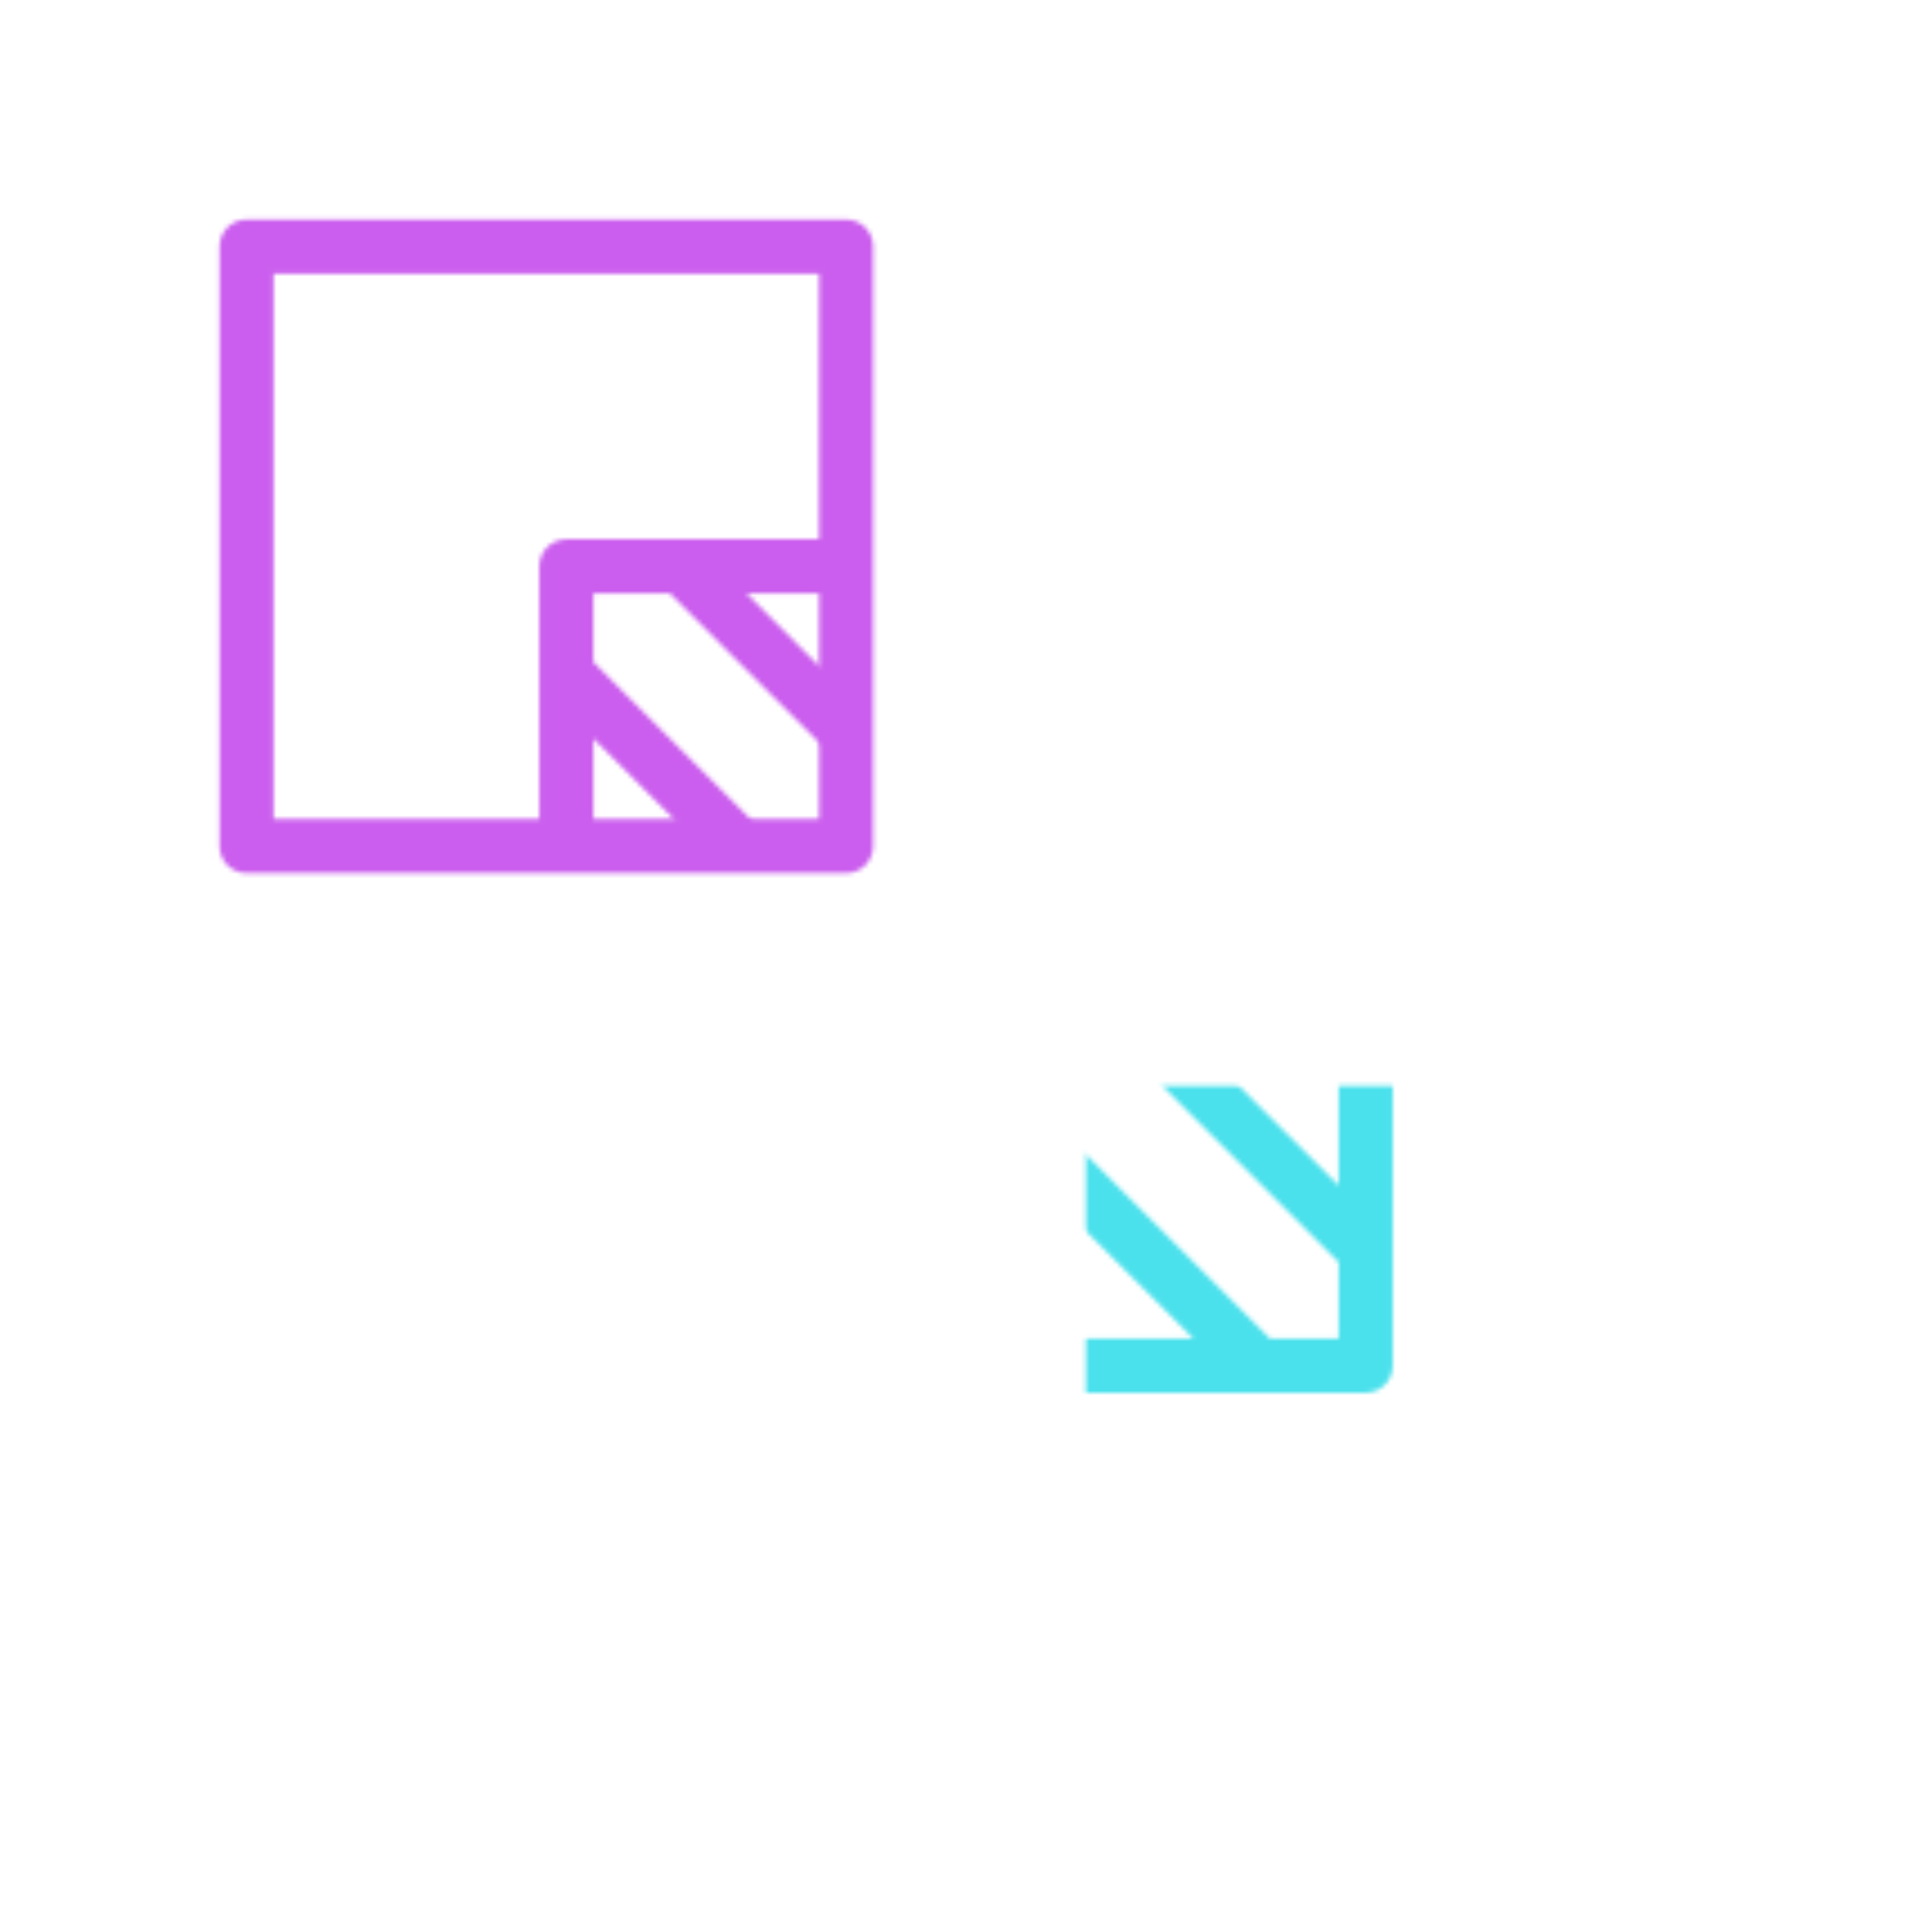 <svg xmlns="http://www.w3.org/2000/svg" width="430" height="430" style="width:100%;height:100%;transform:translate3d(0,0,0);content-visibility:visible" viewBox="0 0 430 430"><defs><clipPath id="q"><path d="M0 0h430v430H0z"/></clipPath><clipPath id="r"><path d="M0 0h430v430H0z"/></clipPath><clipPath id="j"><path d="M0 0h430v430H0z"/></clipPath><clipPath id="o"><path d="M0 0h430v430H0z"/></clipPath><clipPath id="p"><path d="M0 0h430v430H0z"/></clipPath><filter id="a" width="100%" height="100%" x="0%" y="0%" filterUnits="objectBoundingBox"><feComponentTransfer in="SourceGraphic"><feFuncA tableValues="1.0 0.0" type="table"/></feComponentTransfer></filter><filter id="c" width="100%" height="100%" x="0%" y="0%" filterUnits="objectBoundingBox"><feComponentTransfer in="SourceGraphic"><feFuncA tableValues="1.0 0.0" type="table"/></feComponentTransfer></filter><filter id="e" width="100%" height="100%" x="0%" y="0%" filterUnits="objectBoundingBox"><feComponentTransfer in="SourceGraphic"><feFuncA tableValues="1.0 0.0" type="table"/></feComponentTransfer></filter><filter id="g" width="100%" height="100%" x="0%" y="0%" filterUnits="objectBoundingBox"><feComponentTransfer in="SourceGraphic"><feFuncA tableValues="1.0 0.0" type="table"/></feComponentTransfer></filter><filter id="t" width="300%" height="300%" x="-100%" y="-100%"><feGaussianBlur result="filter_result_0" stdDeviation="52.5 52.5"/></filter><mask id="n" mask-type="alpha"><g filter="url(#a)"><path fill="#fff" d="M0 0h430v430H0z" opacity="0"/><use xmlns:ns1="http://www.w3.org/1999/xlink" ns1:href="#b"/></g></mask><mask id="m" mask-type="alpha"><g filter="url(#c)"><path fill="#fff" d="M0 0h430v430H0z" opacity="0"/><use xmlns:ns2="http://www.w3.org/1999/xlink" ns2:href="#d"/></g></mask><mask id="l" mask-type="alpha"><g filter="url(#e)"><path fill="#fff" d="M0 0h430v430H0z" opacity="0"/><use xmlns:ns3="http://www.w3.org/1999/xlink" ns3:href="#f"/></g></mask><mask id="k" mask-type="alpha"><g filter="url(#g)"><path fill="#fff" d="M0 0h430v430H0z" opacity="0"/><use xmlns:ns4="http://www.w3.org/1999/xlink" ns4:href="#h"/></g></mask><mask id="s" mask-type="alpha"><use xmlns:ns5="http://www.w3.org/1999/xlink" ns5:href="#i"/></mask><g id="i" clip-path="url(#j)" style="display:block"><g fill-opacity="0" stroke-linecap="round" stroke-linejoin="round" mask="url(#k)" style="display:none"><path class="secondary"/><path class="secondary"/></g><g mask="url(#l)" style="display:none"><path fill-opacity="0" stroke-linecap="round" stroke-linejoin="round" class="primary"/></g><g mask="url(#m)" style="display:block"><path fill-opacity="0" stroke="#08A88A" stroke-linecap="round" stroke-linejoin="round" stroke-width="12.04" d="M126.045 126.045h177.91v177.91h-177.91v-177.91zm55.444 177.91-55.444-55.444m104.783 55.444L126.045 199.172m154.122 104.783L126.045 149.833m177.91 128.572-152.36-152.36m152.36 103.021L200.934 126.045m103.021 53.682-53.682-53.682" class="secondary"/></g><g mask="url(#n)" style="display:block"><path fill-opacity="0" stroke="#121331" stroke-linecap="round" stroke-linejoin="round" stroke-width="12.04" d="M241.687 241.687h133.432v133.432H241.687V241.687z" class="primary"/></g><path fill-opacity="0" stroke="#121331" stroke-linecap="round" stroke-linejoin="round" stroke-width="12.04" d="M-66.716-66.716H66.716V66.716H-66.716V-66.716z" class="primary" style="display:block" transform="translate(121.597 121.597)"/></g><g id="d" fill="red" clip-path="url(#o)" style="display:block"><path d="M-66.716-66.716H66.716V66.716H-66.716V-66.716z" style="display:block" transform="translate(121.597 121.597)"/><path d="M-66.716-66.716H66.716V66.716H-66.716V-66.716z" style="display:block" transform="translate(308.403 308.403)"/></g><g id="h" clip-path="url(#p)" style="display:none"><path style="display:none"/><path style="display:none"/></g><path id="b" fill="red" d="M-66.716-66.716H66.716V66.716H-66.716V-66.716z" style="display:block" transform="translate(121.597 121.597)"/><path id="f" style="display:none"/></defs><g clip-path="url(#q)"><g clip-path="url(#r)" mask="url(#s)" style="display:block"><g filter="url(#t)" transform="rotate(-94 238.295 -17.065) scale(2.4)"><g class="design"><path fill="#4BE1EC" d="M0-250c137.975 0 250 112.025 250 250S137.975 250 0 250-250 137.975-250 0-137.975-250 0-250z" class="primary"/></g><g class="design"><path fill="#CB5EEE" d="M113.242-295.384c97.478 0 176.5 79.022 176.5 176.5s-79.022 176.5-176.5 176.5c-43.948 0-74.396-34.057-105.29-60.631-37.631-32.369-71.21-62.338-71.21-115.869 0-97.478 79.022-176.5 176.5-176.5z" class="secondary"/></g></g></g></g></svg>